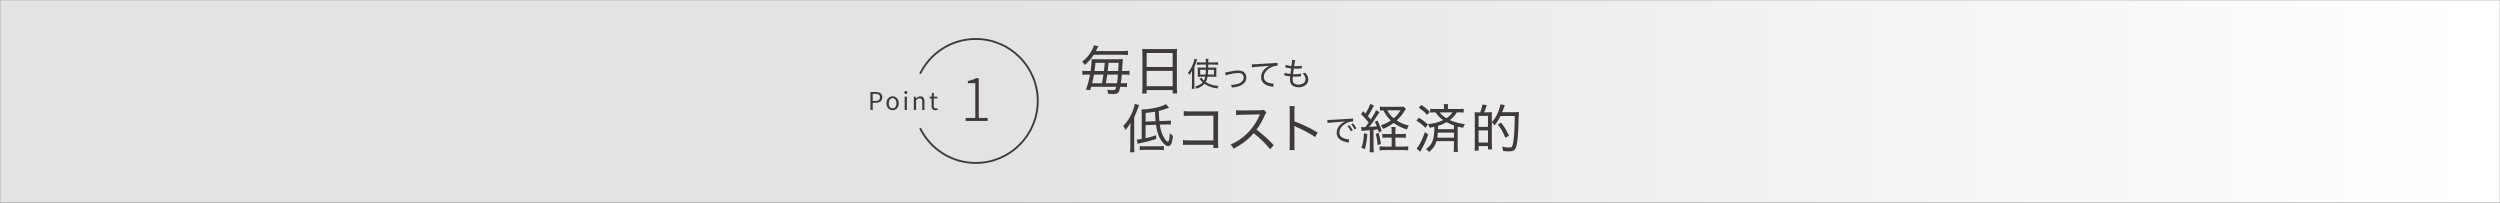 <?xml version="1.0" encoding="UTF-8"?>
<svg id="Layer_2" data-name="Layer 2" xmlns="http://www.w3.org/2000/svg" width="1331" height="108" xmlns:xlink="http://www.w3.org/1999/xlink" viewBox="0 0 1331 108">
  <rect x="0" y="0" width="1331" height="108" fill="#808080" stroke="none"/>
  <defs>
    <style>
      .cls-1 {
        mask: url(#mask);
      }

      .cls-2 {
        fill: url(#_名称未設定グラデーション_51);
      }

      .cls-3 {
        fill: none;
        stroke: #3e3a39;
        stroke-miterlimit: 10;
      }

      .cls-4 {
        fill: #3e3a39;
      }

      .cls-5 {
        fill: url(#_名称未設定グラデーション_53);
      }
    </style>
    <linearGradient id="_名称未設定グラデーション_51" data-name="名称未設定グラデーション 51" x1="521" y1="-21890" x2="1852" y2="-21890" gradientTransform="translate(-521 -21836) scale(1 -1)" gradientUnits="userSpaceOnUse">
      <stop offset=".65" stop-color="#fff"/>
      <stop offset=".99" stop-color="#000"/>
    </linearGradient>
    <mask id="mask" x="0" y="0" width="1331" height="108" maskUnits="userSpaceOnUse">
      <rect class="cls-2" x="0" y="0" width="1331" height="108"/>
    </mask>
    <linearGradient id="_名称未設定グラデーション_53" data-name="名称未設定グラデーション 53" x1="589" y1="54" x2="1920" y2="54" gradientTransform="translate(-589 108) scale(1 -1)" gradientUnits="userSpaceOnUse">
      <stop offset=".01" stop-color="#fff"/>
      <stop offset=".6" stop-color="#e3e3e4"/>
    </linearGradient>
  </defs>
  <g id="_レイヤー_1" data-name="レイヤー 1">
    <g class="cls-1">
      <rect class="cls-5" x="0" y="0" width="1331" height="108" transform="translate(1331 108) rotate(-180)"/>
    </g>
    <g>
      <path class="cls-4" d="M582.28,29.17c-1.28,2.02-2.74,3.72-4.71,5.43-.47-.81-.83-1.26-1.41-1.79,2.5-1.88,4.19-3.98,5.52-6.75.42-.92.67-1.51.75-1.96l2.33.5c-.39.67-.42.73-.64,1.2-.33.67-.44.9-.69,1.4h13.61c1.55,0,2.52-.05,3.47-.2v2.32c-1.11-.11-2-.17-3.47-.17h-14.75ZM580.94,46.22c-.17.62-.25.9-.53,1.74l-2.25-.22c1-2.69,1.61-4.9,2.16-8.01h-1.39c-1.33,0-2.05.03-2.69.14v-2.24c.72.14,1.41.17,2.83.17h1.55c.36-2.35.55-4.34.55-5.68,0-.25,0-.36-.03-.67.14.03.22.03.3.03q.44.06,1.83.08h12.17c1,0,1.69-.03,2.36-.11q-.08.67-.28,4c-.03.62-.06,1.04-.14,2.35h1.36c1.25,0,1.94-.03,2.61-.14v2.21c-.78-.11-1.39-.14-2.63-.14h-1.47c-.19,2.27-.25,2.8-.53,4.59h.78c1.25,0,1.91-.03,2.52-.14v2.18c-.72-.11-1.33-.14-2.58-.14h-1.03c-.39,1.9-.61,2.58-1.08,3.08-.53.56-1.22.76-2.77.76-.69,0-1.36-.03-2.63-.14-.06-.84-.17-1.4-.42-2.21,1.44.22,2.33.31,3.16.31.61,0,.94-.11,1.16-.42.17-.22.22-.36.44-1.37h-13.36ZM586.68,44.32q.53-2.69.8-4.59h-5.07c-.36,2.04-.47,2.6-.94,4.59h5.21ZM587.74,37.79q.22-1.6.44-4.34h-4.94c-.22,2.1-.3,2.83-.53,4.34h5.02ZM589.51,39.72q-.3,2.18-.75,4.59h5.91c.28-1.71.33-2.13.53-4.59h-5.68ZM595.33,37.79c.11-1.46.11-1.68.22-4.34h-5.38q-.25,2.83-.42,4.34h5.57Z"/>
      <path class="cls-4" d="M608.22,28.83c0-1.09-.06-1.99-.14-2.83.89.11,1.75.14,3.02.14h12.7c1.3,0,2.11-.03,2.91-.14-.11.84-.14,1.6-.14,2.66v17.95c0,1.4.06,2.21.17,3.14h-2.41v-1.79h-13.86v1.79h-2.41c.11-.87.17-1.85.17-3.11v-17.81ZM610.47,35.66h13.86v-7.45h-13.86v7.45ZM610.47,45.88h13.86v-8.15h-13.86v8.15Z"/>
      <path class="cls-4" d="M634.6,39.68c0-.75,0-1.12.05-2.06-.42.84-.74,1.36-1.45,2.32-.22-.54-.4-.86-.73-1.28,1.16-1.31,2.11-3,2.82-4.94.36-1.03.52-1.62.64-2.46l1.42.37c-.14.4-.19.58-.31.94-.43,1.31-.61,1.78-1.16,3.04v9.66c0,.77.02,1.43.09,2.04h-1.47c.07-.66.1-1.19.1-2.08v-5.56ZM639.13,40.84c-.61,0-1.02.02-1.49.07.05-.4.07-.79.07-1.26v-2.41c0-.66-.02-.89-.07-1.29.45.04.73.05,1.57.05h2.8v-1.59h-3.17c-.69,0-1.14.02-1.61.09v-1.38c.48.07,1.07.1,1.71.1h3.05c0-1.03-.02-1.38-.1-1.94h1.45c-.07.49-.09.89-.09,1.94h3.5c.71,0,1.25-.04,1.78-.1v1.38c-.52-.07-.95-.09-1.64-.09h-3.63q0,.94-.02,1.59h2.75c.78,0,1.14-.02,1.63-.05-.03.38-.05.82-.05,1.36v2.15c0,.79,0,1.1.05,1.45-.48-.05-.93-.07-1.7-.07h-3.01c-.23,1.24-.47,1.99-.95,2.83,1.76,1.17,3.89,1.83,6.73,2.08-.22.4-.47.91-.59,1.36-2.82-.4-4.95-1.17-6.85-2.48-.97,1.08-2.09,1.8-4.14,2.6-.26-.49-.5-.84-.8-1.17,1.97-.63,3.15-1.26,4-2.17-.4-.37-.74-.73-1.04-1.1-.12-.12-.31-.35-.57-.68-.03-.03-.07-.07-.14-.16l1.12-.65c.22.49.69,1.05,1.32,1.62.33-.63.5-1.15.67-2.1h-2.56ZM638.96,37.17v2.5h2.89c.09-.96.1-1.4.14-2.5h-3.03ZM643.21,37.17c-.03,1.07-.05,1.55-.14,2.5h3.24v-2.5h-3.1Z"/>
      <path class="cls-4" d="M652.28,38.62c.45-.04.47-.05,1.64-.31,2.3-.54,3.84-.77,5.31-.77,1.82,0,3.1.56,3.77,1.68.36.58.57,1.33.57,2.08,0,2.06-1.54,3.81-4.08,4.65-1.06.35-1.42.4-3.62.68-.12-.59-.21-.82-.54-1.43h.26c1.06,0,2.44-.23,3.44-.54,1.96-.65,3.11-1.92,3.11-3.44s-1.06-2.36-3.06-2.36c-1.19,0-2.49.19-4.57.7-1.07.25-1.35.33-1.9.58l-.35-1.5Z"/>
      <path class="cls-4" d="M666.44,34.23c.36.02.52.02.62.02.24,0,.47-.02,1-.05,2.42-.17,7.16-.44,10.02-.58,1.06-.04,1.75-.11,2.02-.17l.12,1.55h-.21c-1.4,0-3.05.56-4.41,1.5-1.75,1.21-2.73,2.79-2.73,4.44,0,1.54.87,2.6,2.6,3.18.87.28,1.76.44,2.6.44l-.24,1.69c-.21-.05-.28-.05-.55-.1-1.78-.3-2.8-.63-3.82-1.29-1.33-.86-2.06-2.2-2.06-3.77,0-2.53,1.71-4.82,4.64-6.15-1.11.17-1.94.26-3.81.38-3.36.23-4.78.37-5.69.56l-.09-1.64Z"/>
      <path class="cls-4" d="M683.91,38.72c.73.3,1.57.49,3.08.68.09-.77.26-2.11.4-2.95-1.11-.14-1.37-.19-2.56-.45-.17-.05-.29-.07-.55-.12l.16-1.38c.73.31,1.89.56,3.11.66.24-1.48.4-2.67.4-3.07v-.25l1.64.17c-.1.33-.16.51-.26,1.17q-.03.16-.17,1.05c-.07.42-.1.63-.16,1.01.5.02.55.02.67.02,1.42,0,2.61-.11,3.43-.33l-.05,1.45q-.33.04-1.26.12c-.5.04-1.19.07-1.64.07-.26,0-.47,0-1.35-.03-.28,1.87-.31,2.17-.4,2.95.62.04.8.04,1.07.04,1.25,0,2.49-.12,3.22-.32l-.05,1.42c-.17.02-.23.02-.48.05-.8.09-1.71.14-2.51.14-.36,0-.57,0-1.35-.05q0,.12-.02.35c-.03.35-.07.91-.07,1.19,0,.93.24,1.57.74,2.03.55.47,1.35.72,2.37.72,2.28,0,3.74-1.15,3.74-2.95,0-1.06-.54-2.06-1.64-3.02.69-.07.93-.12,1.51-.37.43.47.62.72.81,1,.54.8.81,1.66.81,2.55,0,2.48-2.13,4.19-5.21,4.19-1.44,0-2.58-.37-3.39-1.07-.78-.68-1.16-1.7-1.16-3.09,0-.56,0-.61.09-1.61-1.02-.12-1.8-.25-2.54-.44-.31-.07-.35-.09-.57-.1l.16-1.42Z"/>
      <path class="cls-4" d="M601.79,68.63c0-1.26.03-2.44.11-3.28-.8,1.46-1.52,2.49-2.72,3.86-.36-.87-.55-1.21-1.16-2.13,2.22-2.32,3.74-4.7,4.96-7.73.58-1.48,1.05-3,1.19-4.06l2.3.64q-1.39,3.86-2.63,6.5v15.34c0,1.32.06,2.32.14,3.28h-2.36c.11-1.04.17-1.93.17-3.33v-9.1ZM609.91,66.64v6.92c2.25-.5,3.38-.84,5.63-1.57v1.99c-3.44,1.12-5.16,1.57-8.79,2.32-.5.08-.64.11-1.08.25l-.42-2.3c.83,0,1.11-.03,2.61-.31v-13.1c0-1.34-.03-1.93-.14-2.55,4.8-.06,10.76-1.37,13.03-2.86l1.69,1.93c-3.41,1.18-3.6,1.23-5.46,1.65.03,2.91.06,3.22.28,5.46l3.49-.11c1.44-.06,1.89-.08,2.63-.22l.03,2.18c-.8-.06-1.03-.06-1.89-.06h-.78l-3.27.11c.42,2.69,1,4.59,1.94,6.41.72,1.4,1.83,2.66,2.36,2.66s.92-1.65,1.05-4.51c.55.59,1.05,1.01,1.69,1.4-.5,4.06-1.19,5.49-2.66,5.49-.83,0-1.97-.84-3.08-2.27-1.69-2.13-2.8-5.15-3.33-9.13l-5.54.2ZM606.81,77.75c.64.11,1.25.14,2.3.14h7.82c1.22,0,2.05-.06,2.72-.14v2.21c-.92-.11-1.66-.17-2.72-.17h-7.51c-1.22,0-1.77.03-2.61.17v-2.21ZM615.24,64.54c-.14-1.34-.22-2.38-.33-5.07-1.75.31-2.8.45-4.99.64v4.62l5.32-.2Z"/>
      <path class="cls-4" d="M633.06,77.08c-1.86,0-2.41.03-3.24.11v-2.63c.97.17,1.44.2,3.27.2h12.92v-13.13h-12.37c-1.83,0-2.41.03-3.41.14v-2.66c1.03.17,1.47.2,3.44.2h13.45c.33,0,.75-.03,1.44-.06-.06.67-.06,1.15-.06,2.21v14.53c0,1.26.03,2.07.14,2.77h-2.66v-1.68h-12.92Z"/>
      <path class="cls-4" d="M676.19,79.43c-2.13-2.72-5.49-5.99-8.73-8.54-1.83,2.1-3.27,3.44-5.27,4.93-1.91,1.4-3.35,2.3-5.41,3.33-.53-1.01-.78-1.37-1.61-2.21,3.58-1.51,6.38-3.42,9.18-6.27,2.61-2.63,4.85-5.96,6.16-9.18.08-.2.08-.22.17-.36.03-.08.06-.11.08-.22q-.33.03-9.43.17c-1.5.03-2.19.08-3.19.22l-.08-2.66c.86.14,1.41.17,2.63.17h.61l9.59-.11c1.14-.03,1.44-.06,1.97-.25l1.36,1.4c-.3.36-.53.73-.8,1.4-1.41,3.22-2.66,5.38-4.46,7.78,3.49,2.63,6.02,4.9,9.2,8.23l-1.97,2.18Z"/>
      <path class="cls-4" d="M686.5,79.88c.14-.92.17-1.65.17-3.25v-17.05c0-1.68-.03-2.35-.17-3.08h2.8c-.11.81-.14,1.6-.14,3.16v4.98c3.91,1.4,7.68,3.16,12.39,5.91l-1.39,2.44c-2.44-1.74-6.27-3.81-10.2-5.49-.42-.2-.53-.22-.92-.48.08.7.11,1.18.11,2.3v7.31c0,1.48.03,2.38.14,3.25h-2.8Z"/>
      <path class="cls-4" d="M706.68,63.86l.62.02c.24,0,.47-.02,1-.05,2.42-.18,7.16-.46,10.02-.58,1.06-.04,1.75-.1,2.02-.17l.12,1.55h-.21c-1.4,0-3.05.56-4.41,1.49-1.77,1.21-2.75,2.81-2.75,4.46,0,1.54.88,2.59,2.61,3.16.86.3,1.76.45,2.6.45l-.24,1.7c-.21-.05-.28-.07-.55-.11-1.78-.3-2.8-.65-3.82-1.29-1.33-.87-2.06-2.2-2.06-3.77,0-2.55,1.71-4.82,4.64-6.15-1.11.18-1.94.26-3.81.38-3.36.23-4.78.37-5.69.56l-.09-1.64ZM718.39,66.62c.81.98,1.21,1.57,1.82,2.71l-1.02.58c-.54-1.08-1.09-1.96-1.8-2.76l1-.52ZM720.36,65.67c.81.96,1.19,1.5,1.82,2.66l-1,.58c-.5-1.01-1.02-1.8-1.78-2.71l.97-.52Z"/>
      <path class="cls-4" d="M724.64,67.62c.42.06.64.08,1.19.08.28,0,.5,0,1.08-.03,1.03-1.32,1.11-1.46,1.8-2.41-1.36-1.76-2.72-3.25-4.08-4.48l1.14-1.6c.64.64.69.7,1.25,1.29,1.36-2.3,2.22-4.06,2.44-5.15l2.05.87c-.19.28-.33.5-.58,1.01-1,1.99-1.58,3.02-2.63,4.62q.58.67,1.5,1.76.36-.56,1.16-1.82c.8-1.26,1.3-2.21,1.64-3.14l1.86,1.06q-.31.36-1.75,2.66c-.92,1.48-2.55,3.78-3.69,5.24,1.86-.11,2.74-.2,4.02-.36-.36-.92-.53-1.26-1.08-2.38l1.44-.67c1.16,2.46,1.58,3.47,2.25,5.57l-1.58.78c-.19-.78-.25-1.04-.44-1.65-1,.14-1.36.2-2.36.31v9.07c0,1.23.06,1.96.17,2.83h-2.3c.11-.87.17-1.68.17-2.86v-8.88q-1.55.14-3.33.25c-.39.03-.67.06-1.05.14l-.28-2.13ZM727.97,71.34c-.22,3.25-.67,5.88-1.33,8.09l-1.83-.81c.86-2.18,1.19-4.2,1.36-7.67l1.8.39ZM733.96,70.75c.5,1.51.86,3.22,1.28,5.94l-1.77.56c-.19-2.41-.44-3.86-1.05-5.99l1.55-.5ZM745.88,71.37c1.19,0,1.86-.03,2.58-.17v2.16c-.83-.08-1.5-.11-2.58-.11h-2.97v4.79h4.02c1.41,0,2.14-.03,2.8-.14v2.18c-.83-.11-1.64-.17-2.8-.17h-9.59c-1.16,0-2.02.06-2.86.17v-2.18c.78.11,1.5.14,2.66.14h3.77v-4.79h-2.3c-1.05,0-1.89.03-2.63.11v-2.16c.69.14,1.33.17,2.63.17h2.3v-.9c0-1.48-.06-2.27-.17-2.86h2.33c-.14.64-.17,1.43-.17,2.86v.9h2.97ZM748.49,57.99q-.5.76-1.44,2.18c-.8,1.26-2.08,2.72-3.44,3.98,2.02,1.29,3.85,2.04,6.43,2.72-.5.73-.67,1.12-1,2.1-2.88-.95-4.94-1.99-7.01-3.53-1.8,1.34-3.19,2.1-5.74,3.19-.36-.87-.67-1.4-1.08-1.93,2.33-.81,3.77-1.51,5.27-2.55-1.75-1.65-2.86-3.16-3.96-5.4-.69,0-1.28.06-1.86.14v-2.16c.61.08,1.41.14,2.8.14h7.65c1.11,0,1.66-.03,2.16-.11l1.22,1.23ZM738.59,58.74c.97,1.85,1.77,2.83,3.41,4.23,1.58-1.37,2.44-2.38,3.63-4.23h-7.04Z"/>
      <path class="cls-4" d="M755.38,62.63c2.02,1.23,2.97,1.93,4.82,3.58l-1.3,1.85c-1.61-1.65-2.72-2.55-4.8-3.81l1.28-1.62ZM760.37,71.62c-1.33,3.64-2,5.12-3.52,7.84-.19.36-.22.42-.47.84l-.28.5-1.89-1.71c1.44-1.57,2.94-4.54,4.44-8.79l1.72,1.32ZM756.71,55.83c1.72,1.15,2.61,1.88,4.52,3.64l-1.41,1.71c-1.47-1.65-2.52-2.52-4.49-3.81l1.39-1.54ZM764.81,75.15c-.69,2.41-1.8,4.03-3.99,5.77-.47-.67-.83-1.01-1.69-1.51,3.49-2.46,4.44-4.93,4.55-11.9-.86.2-1.28.28-2.52.5-.28-.84-.47-1.23-.94-1.9,3.16-.34,5.96-1.09,8.12-2.16-1.66-1.12-2.77-2.24-4.08-4.12h-.36c-1.16,0-1.75.03-2.47.14v-2.07c.72.11,1.33.14,2.58.14h4.77v-.34c0-.9-.03-1.54-.14-2.24l2.36-.03c-.11.67-.17,1.29-.17,2.24v.37h5.79c1.28,0,1.91-.03,2.63-.14v2.07c-.69-.11-1.28-.14-2.5-.14h-1.11c-1,1.62-2.11,2.83-3.77,4.09,2.3,1.06,4.74,1.74,8.07,2.18-.5.7-.72,1.15-1,1.96-1.75-.36-2.19-.48-2.86-.64v10.44c0,1.26.06,2.13.17,3h-2.33c.11-.87.17-1.82.17-3.02v-2.69h-9.29ZM765.53,70.59c-.06.98-.17,1.79-.3,2.72h8.87v-2.72h-8.57ZM774.1,66.81c-1.3-.45-2.47-.98-3.94-1.76-1.58.9-2.86,1.46-4.49,1.93q-.03,1.6-.06,1.79h8.48v-1.96ZM766.47,59.83c1.11,1.37,1.89,2.04,3.6,3.11,1.52-1.04,2.36-1.85,3.24-3.11h-6.85Z"/>
      <path class="cls-4" d="M788.07,59.81c.61-1.57.94-2.66,1.19-4.2l2.3.39c-.5,1.57-.8,2.38-1.41,3.81h1.75c1.39-.03,2.19-.06,2.41-.11-.06.73-.08,1.46-.08,2.46v2.94c1.33-1.43,2.38-3.14,3.38-5.43.64-1.54,1.16-3.25,1.28-4.14l2.27.42c-.11.2-.14.28-.42,1.15-.25.76-.61,1.74-.97,2.63h6.49c1.14,0,1.86-.03,2.41-.11-.08.56-.08.78-.11,1.9-.22,10.11-.55,14.22-1.39,16.77-.58,1.68-1.52,2.3-3.6,2.3-1,0-1.72-.03-3.35-.2-.08-.92-.22-1.48-.55-2.32,1.44.31,2.83.48,3.69.48,1.3,0,1.58-.2,1.94-1.21.39-1.23.72-3.72.92-7.08.14-2.29.19-4.28.22-8.51h-7.54c-1,2.02-1.64,3.02-3.16,5.01-.47-.73-.94-1.23-1.5-1.65v11.56c0,1.18.06,2.16.14,2.86h-2.16v-1.76h-4.99v2.44h-2.19c.11-.76.14-1.76.14-3.44v-14.31c0-1.4-.03-2.04-.11-2.74.55.08,1.3.11,2.47.11h.55ZM787.21,67.56h4.99v-5.88h-4.99v5.88ZM787.21,75.88h4.99v-6.44h-4.99v6.44ZM801.46,73.36c-1.47-3.42-2.44-5.15-4.02-7.11l1.72-.98c1.69,2.1,2.77,3.86,4.24,6.94l-1.94,1.15Z"/>
    </g>
    <g>
      <path class="cls-4" d="M463.41,58.52v-9.53h2.72c2.15,0,3.58.71,3.58,2.79s-1.43,2.95-3.51,2.95h-1.56v3.78h-1.22ZM464.63,49.96v3.79h1.4c1.68,0,2.47-.61,2.47-1.98s-.84-1.82-2.52-1.82h-1.35Z"/>
      <path class="cls-4" d="M471.94,54.99c0-2.35,1.55-3.71,3.28-3.71s3.28,1.35,3.28,3.71-1.55,3.69-3.28,3.69-3.28-1.35-3.28-3.69ZM477.27,54.99c0-1.63-.83-2.73-2.05-2.73s-2.04,1.1-2.04,2.73.82,2.7,2.04,2.7,2.05-1.08,2.05-2.7Z"/>
      <path class="cls-4" d="M481.43,49.23c0-.48.36-.77.82-.77s.82.29.82.77c0,.44-.35.77-.82.77s-.82-.33-.82-.77ZM481.65,51.46h1.18v7.06h-1.18v-7.06Z"/>
      <path class="cls-4" d="M487.5,51.46l.1,1.01h.04c.68-.66,1.4-1.18,2.37-1.18,1.48,0,2.16.95,2.16,2.76v4.47h-1.18v-4.32c0-1.33-.4-1.88-1.34-1.88-.73,0-1.22.36-1.94,1.08v5.12h-1.18v-7.06h.98Z"/>
      <path class="cls-4" d="M494.92,51.52l1.1-.07.14-1.98h.99v1.98h1.91v.96h-1.91v3.94c0,.87.27,1.37,1.09,1.37.25,0,.57-.09.81-.18l.23.88c-.4.13-.87.26-1.3.26-1.51,0-2.02-.94-2.02-2.35v-3.91h-1.05v-.9Z"/>
    </g>
    <path class="cls-4" d="M514.11,64.38v-1.59h5.14v-18.49h-3.96v-1.22c1.84-.31,3.24-.81,4.33-1.43h1.47v21.14h4.74v1.59h-11.72Z"/>
    <path class="cls-3" d="M489.85,68.25c5.37,10.95,16.62,18.5,29.65,18.5,18.23,0,33-14.77,33-33s-14.77-33-33-33c-13.02,0-24.28,7.55-29.65,18.5"/>
  </g>
</svg>